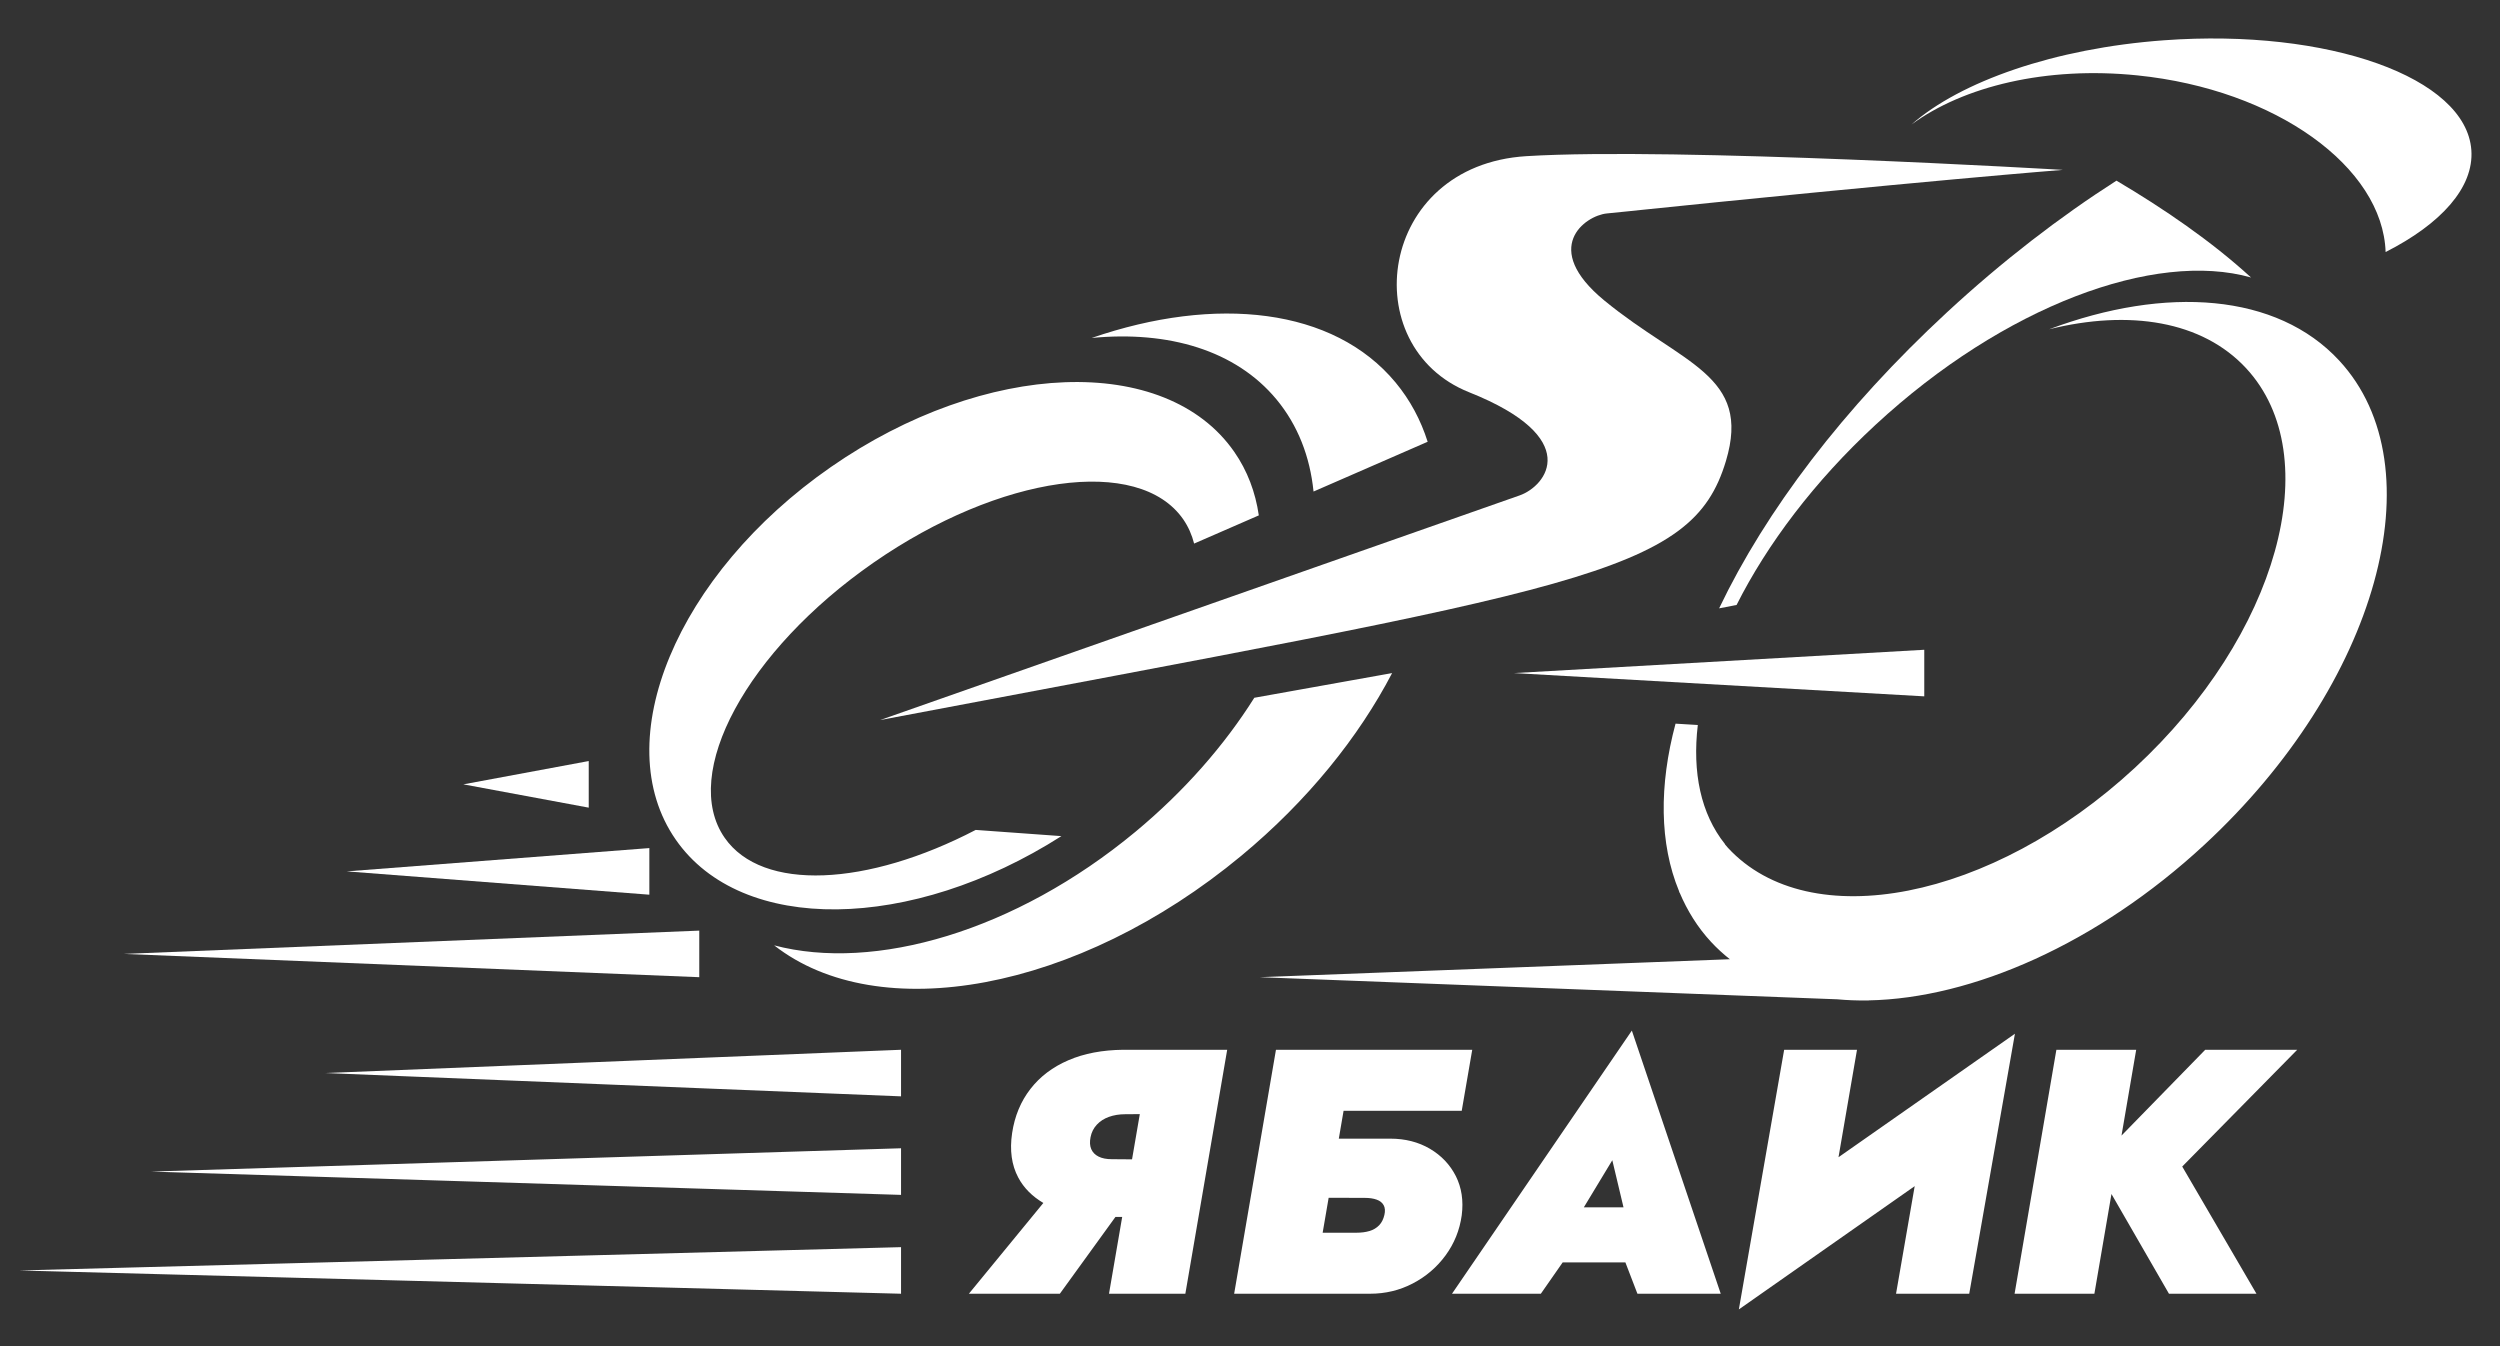<svg width="65" height="35" viewBox="0 0 65 35" fill="none" xmlns="http://www.w3.org/2000/svg">
<rect x="0" y="0" width="65" height="35" fill="#333333" stroke="none"/>
<path fill-rule="evenodd" clip-rule="evenodd" d="M59.728 27.294H57.336L55.159 29.525L55.541 27.294H53.466L52.379 33.637H54.454L54.898 31.044L56.393 33.637H58.668L56.738 30.33L59.728 27.294ZM47.801 30.088L48.282 27.294H46.388L45.21 34.045L49.782 30.84L49.297 33.637H51.2L52.388 26.877L47.801 30.088ZM41.92 30.166L41.18 31.39H42.211L41.92 30.166ZM42.428 26.795L44.739 33.637H42.573L42.26 32.822H40.63L40.062 33.637H37.752L42.428 26.795ZM35.975 31.335C35.939 31.269 35.879 31.221 35.794 31.191C35.709 31.16 35.607 31.145 35.486 31.145L34.545 31.142L34.389 32.051H35.26C35.392 32.051 35.509 32.036 35.608 32.006C35.708 31.976 35.791 31.926 35.858 31.857C35.924 31.787 35.969 31.698 35.994 31.589C36.018 31.487 36.012 31.402 35.975 31.335V31.335ZM38.005 31.598C37.951 31.985 37.811 32.332 37.584 32.641C37.358 32.949 37.074 33.192 36.732 33.37C36.391 33.548 36.021 33.637 35.622 33.637H34.118H32.495H32.088L33.175 27.294H38.278L38.005 28.88H34.933L34.809 29.605H36.148C36.534 29.605 36.877 29.692 37.176 29.867C37.475 30.043 37.7 30.28 37.852 30.579C38.002 30.878 38.054 31.218 38.005 31.598V31.598ZM28.372 29.876C28.409 29.961 28.472 30.026 28.563 30.071C28.653 30.117 28.768 30.139 28.907 30.139L29.433 30.143L29.635 28.967L29.251 28.97C29.1 28.97 28.961 28.993 28.834 29.038C28.707 29.083 28.602 29.151 28.517 29.242C28.433 29.333 28.378 29.441 28.354 29.568C28.33 29.689 28.336 29.792 28.372 29.876V29.876ZM30.665 27.294H31.907L30.819 33.637H28.834L29.177 31.64L29.001 31.641L27.556 33.637H25.191L27.127 31.277C26.84 31.107 26.619 30.889 26.474 30.615C26.302 30.292 26.248 29.907 26.315 29.46C26.381 29.019 26.54 28.636 26.791 28.313C27.041 27.99 27.371 27.741 27.779 27.566C28.186 27.39 28.662 27.3 29.206 27.294H29.922H30.665ZM23.427 29.855L3.928 30.461L23.427 31.067V29.855ZM23.427 27.294L8.463 27.899L23.427 28.505V27.294ZM23.427 33.637L0.5 33.032L23.427 32.426V33.637Z" fill="white"/>
<path fill-rule="evenodd" clip-rule="evenodd" d="M53.278 8.561C55.364 8.043 57.259 8.343 58.4 9.575C60.523 11.868 59.227 16.519 55.507 19.963C51.786 23.406 47.049 24.338 44.927 22.044C44.898 22.014 44.874 21.982 44.847 21.95C44.848 21.95 44.849 21.948 44.851 21.948C44.218 21.157 43.998 20.078 44.143 18.85L43.564 18.815C43.134 20.42 43.145 21.933 43.654 23.167C43.658 23.18 43.661 23.195 43.665 23.208C43.667 23.207 43.668 23.206 43.669 23.205C43.869 23.678 44.137 24.111 44.487 24.489C44.639 24.653 44.803 24.803 44.976 24.94L32.751 25.407L47.77 25.982C48.019 26.005 48.275 26.015 48.536 26.012L48.583 26.013V26.01C51.271 25.959 54.527 24.544 57.312 21.966C61.822 17.792 63.392 12.154 60.819 9.374C59.197 7.622 56.316 7.424 53.278 8.561M27.597 21.739L25.368 21.578C22.554 23.044 19.819 23.191 18.841 21.782C17.685 20.118 19.418 16.916 22.71 14.63C26.003 12.344 29.608 11.839 30.764 13.502C30.896 13.694 30.989 13.905 31.047 14.133L32.729 13.4C32.642 12.799 32.433 12.24 32.09 11.747C30.308 9.181 25.613 9.358 21.603 12.143C17.593 14.927 15.787 19.265 17.569 21.83C19.283 24.299 23.694 24.227 27.597 21.739M36.195 17.5L32.612 18.142C31.84 19.369 30.8 20.565 29.523 21.625C26.398 24.217 22.734 25.27 20.128 24.579C22.841 26.703 28.016 25.782 32.275 22.249C33.997 20.821 35.326 19.166 36.195 17.5M33.188 10.384C33.745 11.056 34.06 11.874 34.152 12.78L37.119 11.486C36.94 10.921 36.664 10.402 36.285 9.945C34.674 8.003 31.615 7.673 28.383 8.787C30.381 8.594 32.128 9.107 33.188 10.384M62.026 6.553C61.952 4.343 59.174 2.328 55.572 1.96C53.21 1.718 51.051 2.242 49.698 3.238C50.964 2.122 53.409 1.255 56.268 1.047C60.542 0.736 64.118 2.014 64.255 3.901C64.326 4.876 63.464 5.823 62.026 6.553" fill="white"/>
<path fill-rule="evenodd" clip-rule="evenodd" d="M55.028 4.697C53.551 5.642 52.062 6.788 50.625 8.117C47.919 10.622 45.91 13.281 44.697 15.817L45.151 15.729C45.947 14.149 47.172 12.518 48.763 11.046C52.106 7.953 56.028 6.506 58.527 7.215C57.499 6.273 56.257 5.424 55.028 4.697V4.697Z" fill="white"/>
<path fill-rule="evenodd" clip-rule="evenodd" d="M15.307 19.787L12.047 20.393L15.307 20.999V19.787Z" fill="white"/>
<path fill-rule="evenodd" clip-rule="evenodd" d="M16.883 22.05L9.014 22.656L16.883 23.262V22.05Z" fill="white"/>
<path fill-rule="evenodd" clip-rule="evenodd" d="M18.181 24.196L3.218 24.802L18.181 25.407V24.196Z" fill="white"/>
<path fill-rule="evenodd" clip-rule="evenodd" d="M50.031 16.894L39.363 17.5L50.031 18.105V16.894Z" fill="white"/>
<path fill-rule="evenodd" clip-rule="evenodd" d="M22.881 18.722C22.881 18.722 28.383 16.788 39.51 12.881C40.214 12.634 41.174 11.384 38.198 10.199C35.223 9.014 35.814 4.298 39.688 4.06C43.563 3.821 53.635 4.417 53.635 4.417C53.635 4.417 50.02 4.696 41.775 5.55C41.211 5.608 40.046 6.444 41.715 7.815C43.744 9.481 45.547 9.744 44.874 11.987C43.98 14.967 41.119 15.265 22.881 18.722V18.722Z" fill="white"/>
</svg>
